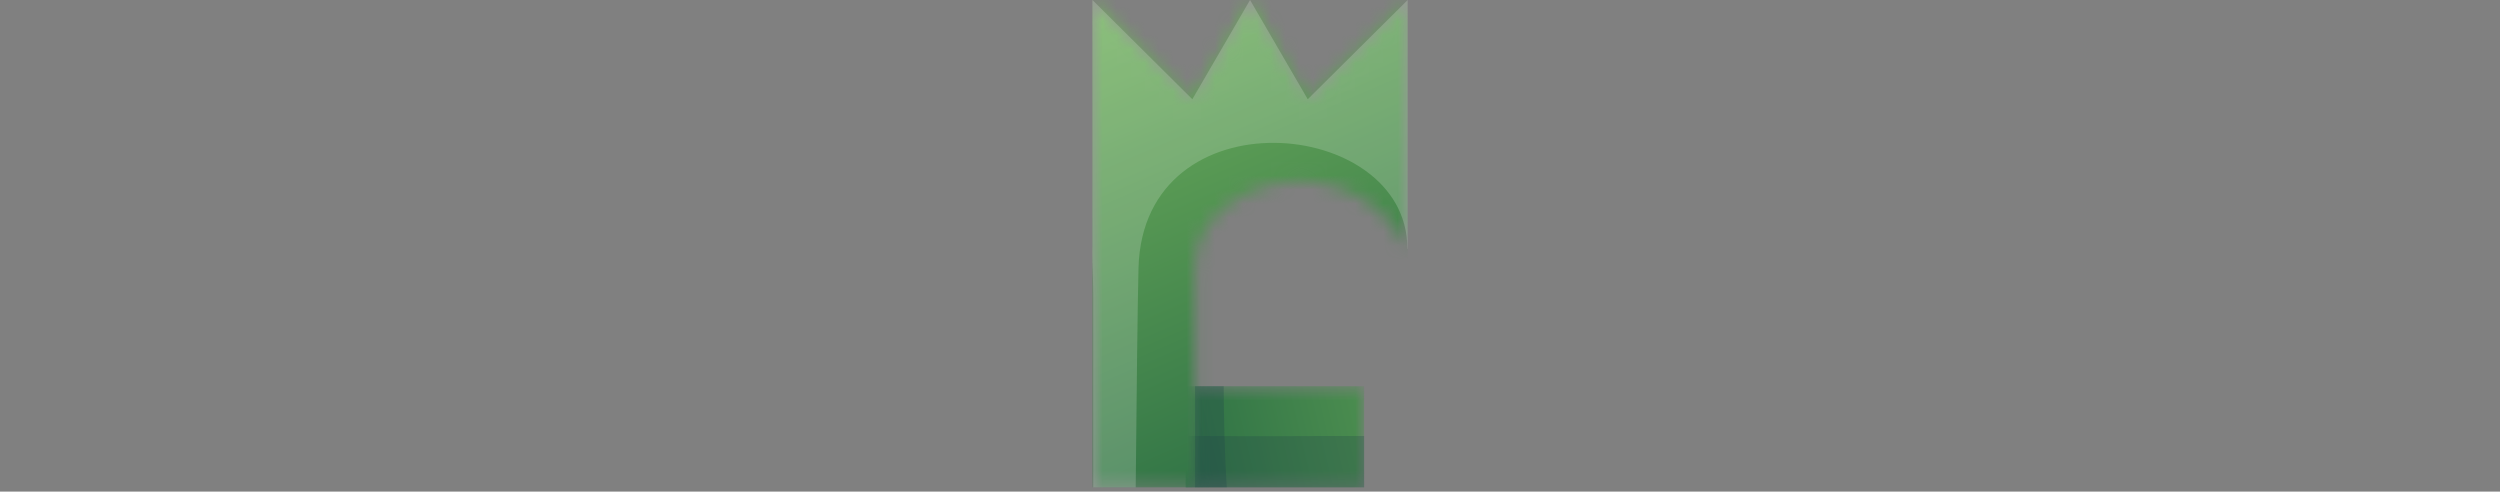 <svg width="178" height="35" viewBox="0 0 178 35" fill="none" xmlns="http://www.w3.org/2000/svg">
<rect x="0" y="0" width="178" height="35" fill="#808080" stroke="none"/>
<mask id="mask0_2008_5998" style="mask-type:luminance" maskUnits="userSpaceOnUse" x="84" y="27" width="14" height="8">
<path d="M97.126 34.7V27.499H84.42V34.7C92.065 34.7 89.48 34.7 97.126 34.7" fill="white"/>
</mask>
<g mask="url(#mask0_2008_5998)">
<path d="M97.127 27.499H84.42V34.7H97.127V27.499Z" fill="url(#paint0_linear_2008_5998)"/>
</g>
<path opacity="0.28" fill-rule="evenodd" clip-rule="evenodd" d="M97.126 34.7V31.042H93.752C93.597 31.046 93.44 31.049 93.281 31.05C90.406 31.07 87.205 31.058 84.42 31.037V34.7C92.065 34.7 89.48 34.7 97.126 34.7Z" fill="#21454A"/>
<mask id="mask1_2008_5998" style="mask-type:luminance" maskUnits="userSpaceOnUse" x="77" y="0" width="24" height="35">
<path d="M77.84 34.7L77.84 21.151C77.84 20.231 77.805 19.433 77.786 18.711L77.781 18.715V18.538C77.773 18.169 77.771 17.82 77.781 17.483V0L84.896 7.067L89.004 0L93.112 7.067L100.227 0V17.744L100.205 17.696C98.147 13.421 92.962 11.691 88.74 13.794C87.981 14.172 87.287 14.66 86.678 15.238C84.905 17.082 85.09 18.418 85.09 20.709V34.699H77.84L77.84 34.7Z" fill="white"/>
</mask>
<g mask="url(#mask1_2008_5998)">
<path d="M100.226 0H77.77V34.7H100.226V0Z" fill="url(#paint1_linear_2008_5998)"/>
</g>
<path opacity="0.3" fill-rule="evenodd" clip-rule="evenodd" d="M85.089 27.498H87.127C87.138 29.728 87.194 32.258 87.345 34.7H85.089V27.498H85.089Z" fill="#21454A"/>
<path opacity="0.19" fill-rule="evenodd" clip-rule="evenodd" d="M81.062 19.071C81.402 6.588 100.159 8.295 100.203 17.646C100.203 17.663 100.203 17.68 100.204 17.696C100.211 17.711 100.217 17.725 100.226 17.739V0L93.111 7.067L89.003 0L84.895 7.067L77.781 0V17.483C77.77 17.82 77.772 18.169 77.781 18.538V18.715L77.785 18.712C77.804 19.433 77.84 20.231 77.839 21.151L77.839 34.7H80.862C80.924 28.203 81 21.328 81.062 19.071" fill="white"/>
<defs>
<linearGradient id="paint0_linear_2008_5998" x1="76.871" y1="34.331" x2="120.704" y2="24.003" gradientUnits="userSpaceOnUse">
<stop stop-color="#1D613F"/>
<stop offset="1" stop-color="#80BF62"/>
</linearGradient>
<linearGradient id="paint1_linear_2008_5998" x1="99.426" y1="41.148" x2="77.862" y2="-8.738" gradientUnits="userSpaceOnUse">
<stop stop-color="#1D613F"/>
<stop offset="1" stop-color="#80BF62"/>
</linearGradient>
</defs>
</svg>
